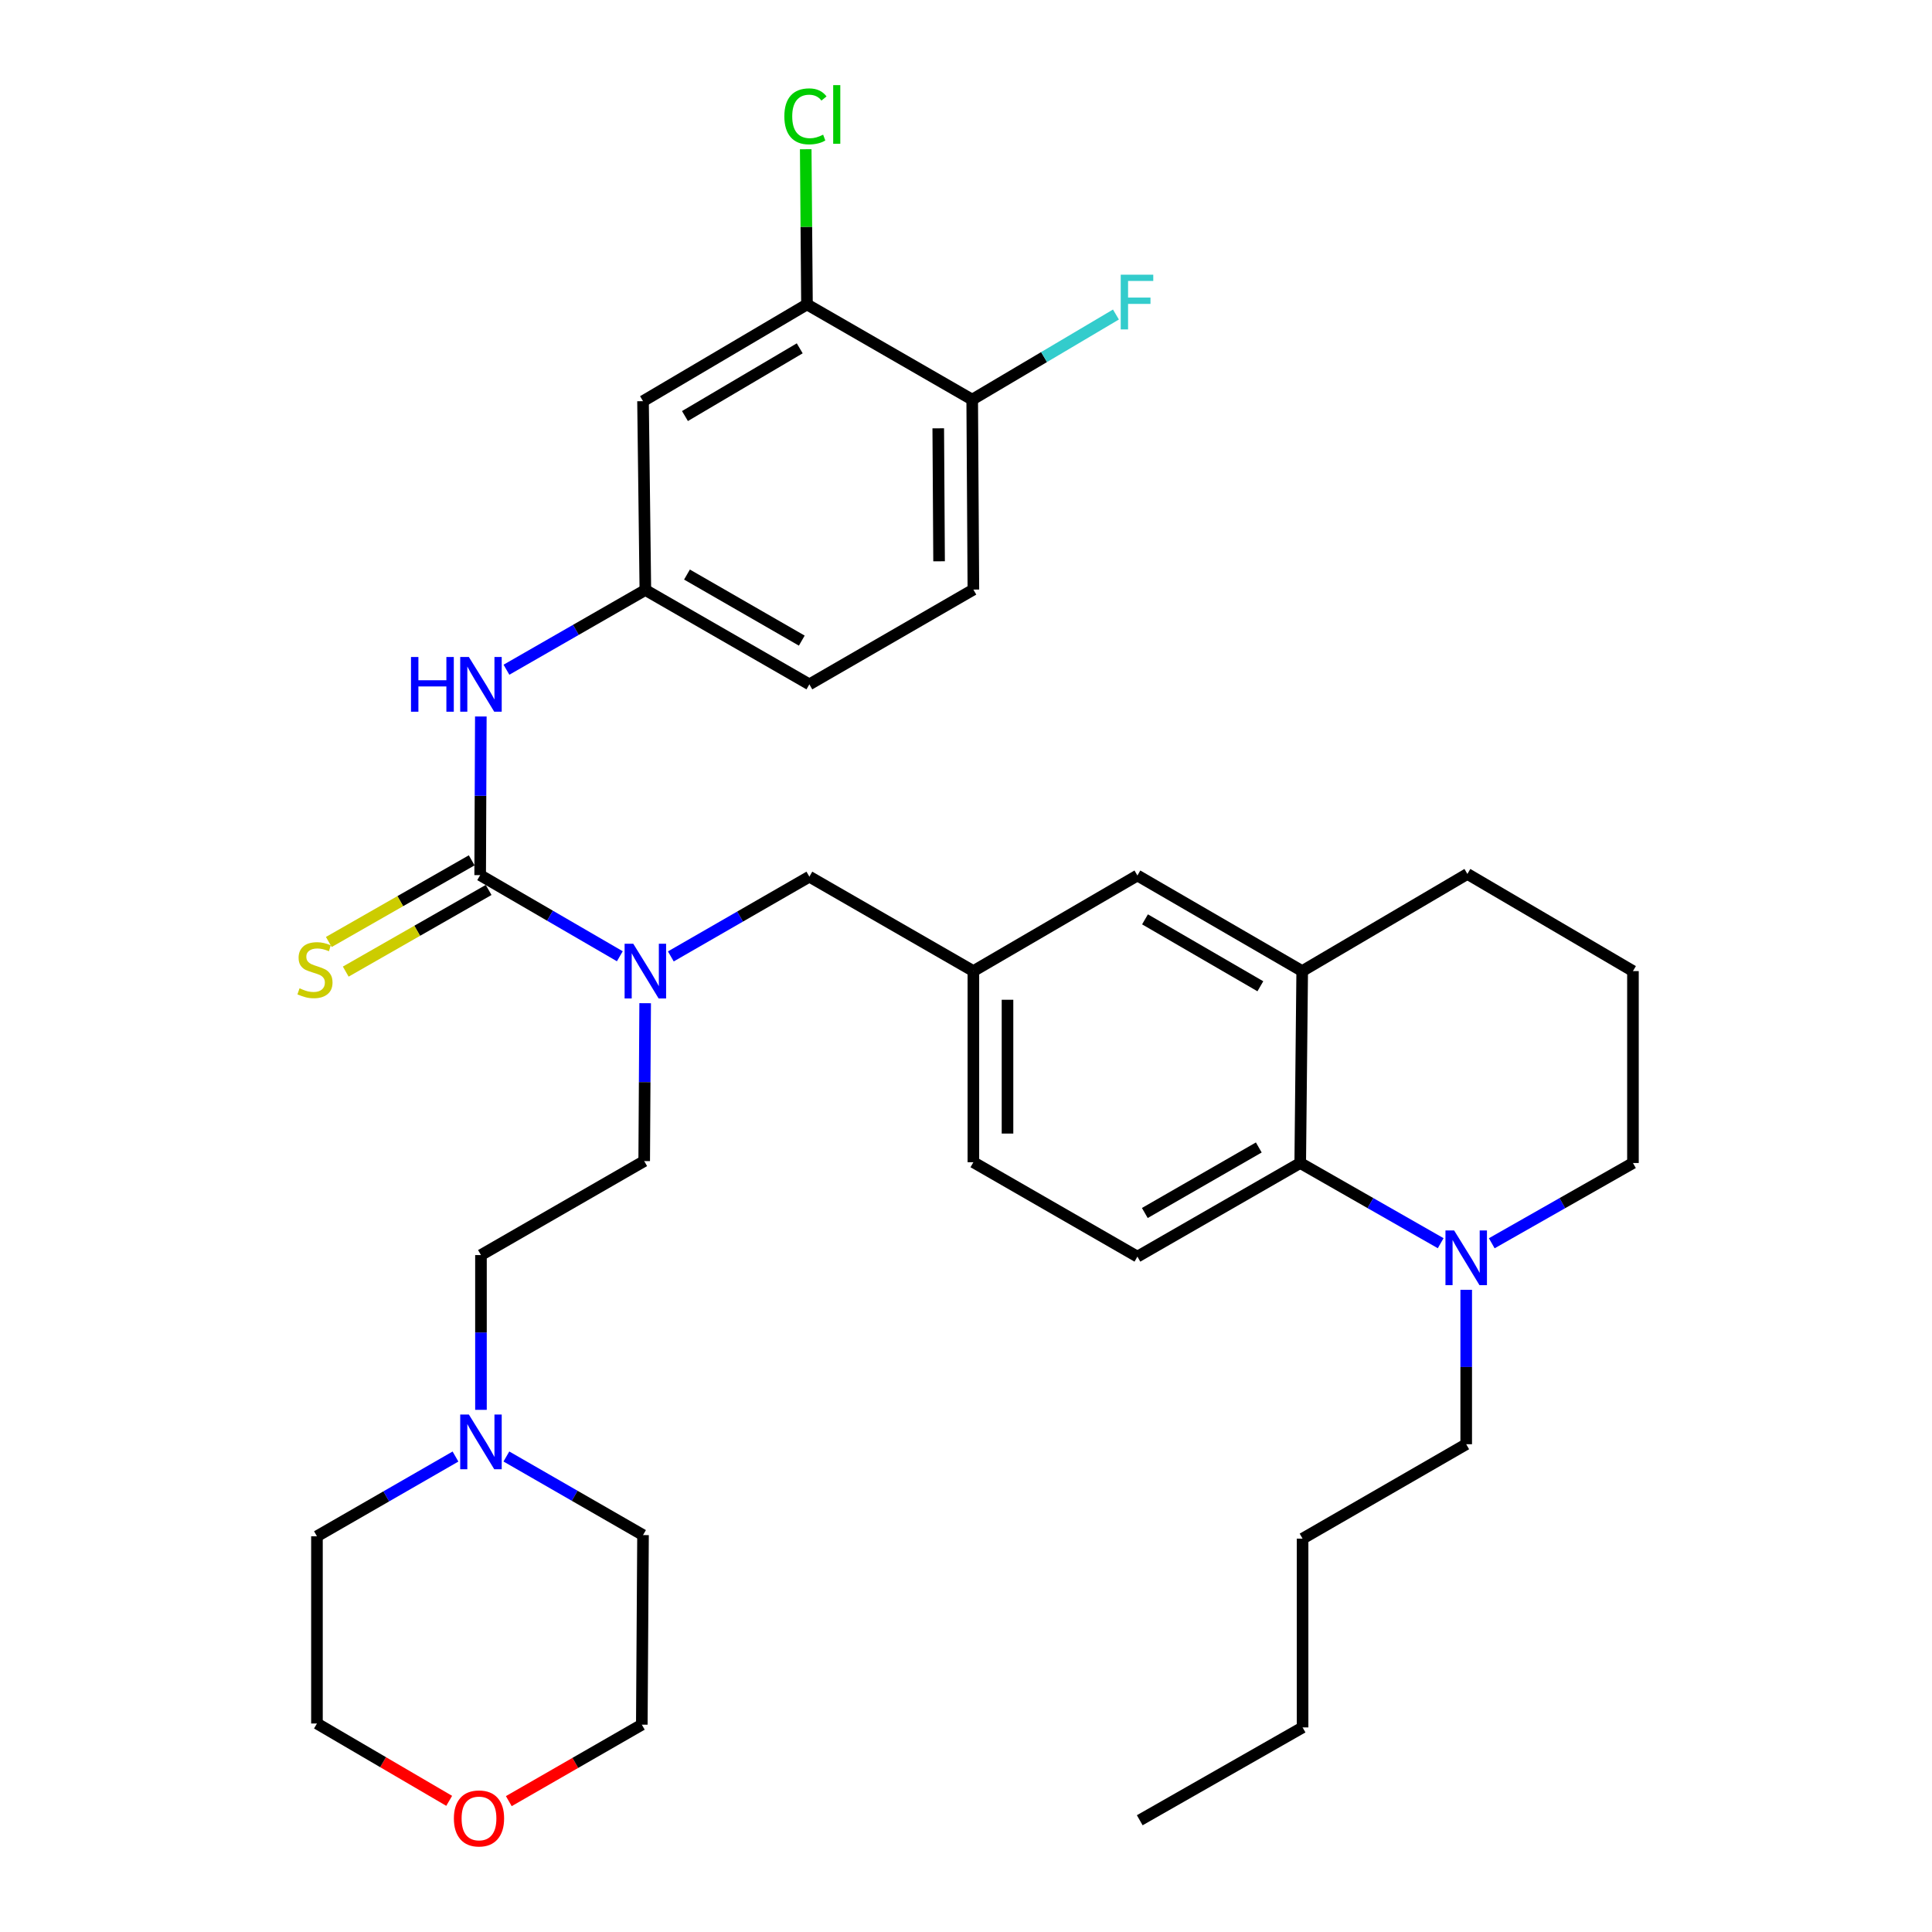 <?xml version='1.0' encoding='iso-8859-1'?>
<svg version='1.1' baseProfile='full'
              xmlns='http://www.w3.org/2000/svg'
                      xmlns:rdkit='http://www.rdkit.org/xml'
                      xmlns:xlink='http://www.w3.org/1999/xlink'
                  xml:space='preserve'
width='1000px' height='1000px' viewBox='0 0 1000 1000'>
<!-- END OF HEADER -->
<rect style='opacity:1.0;fill:#FFFFFF;stroke:none' width='1000' height='1000' x='0' y='0'> </rect>
<path class='bond-1' d='M 248.534,452.971 L 284.678,473.965' style='fill:none;fill-rule:evenodd;stroke:#000000;stroke-width:6px;stroke-linecap:butt;stroke-linejoin:miter;stroke-opacity:1' />
<path class='bond-1' d='M 284.678,473.965 L 320.823,494.96' style='fill:none;fill-rule:evenodd;stroke:#0000FF;stroke-width:6px;stroke-linecap:butt;stroke-linejoin:miter;stroke-opacity:1' />
<path class='bond-3' d='M 248.534,452.971 L 248.705,411.911' style='fill:none;fill-rule:evenodd;stroke:#000000;stroke-width:6px;stroke-linecap:butt;stroke-linejoin:miter;stroke-opacity:1' />
<path class='bond-3' d='M 248.705,411.911 L 248.877,370.851' style='fill:none;fill-rule:evenodd;stroke:#0000FF;stroke-width:6px;stroke-linecap:butt;stroke-linejoin:miter;stroke-opacity:1' />
<path class='bond-7' d='M 244.152,445.303 L 207.173,466.434' style='fill:none;fill-rule:evenodd;stroke:#000000;stroke-width:6px;stroke-linecap:butt;stroke-linejoin:miter;stroke-opacity:1' />
<path class='bond-7' d='M 207.173,466.434 L 170.193,487.566' style='fill:none;fill-rule:evenodd;stroke:#CCCC00;stroke-width:6px;stroke-linecap:butt;stroke-linejoin:miter;stroke-opacity:1' />
<path class='bond-7' d='M 252.916,460.639 L 215.936,481.77' style='fill:none;fill-rule:evenodd;stroke:#000000;stroke-width:6px;stroke-linecap:butt;stroke-linejoin:miter;stroke-opacity:1' />
<path class='bond-7' d='M 215.936,481.77 L 178.957,502.902' style='fill:none;fill-rule:evenodd;stroke:#CCCC00;stroke-width:6px;stroke-linecap:butt;stroke-linejoin:miter;stroke-opacity:1' />
<path class='bond-0' d='M 672.996,601.971 L 588.722,650.428' style='fill:none;fill-rule:evenodd;stroke:#000000;stroke-width:6px;stroke-linecap:butt;stroke-linejoin:miter;stroke-opacity:1' />
<path class='bond-0' d='M 651.55,593.927 L 592.558,627.847' style='fill:none;fill-rule:evenodd;stroke:#000000;stroke-width:6px;stroke-linecap:butt;stroke-linejoin:miter;stroke-opacity:1' />
<path class='bond-2' d='M 672.996,601.971 L 709.346,622.727' style='fill:none;fill-rule:evenodd;stroke:#000000;stroke-width:6px;stroke-linecap:butt;stroke-linejoin:miter;stroke-opacity:1' />
<path class='bond-2' d='M 709.346,622.727 L 745.696,643.482' style='fill:none;fill-rule:evenodd;stroke:#0000FF;stroke-width:6px;stroke-linecap:butt;stroke-linejoin:miter;stroke-opacity:1' />
<path class='bond-35' d='M 672.996,601.971 L 674.017,502.634' style='fill:none;fill-rule:evenodd;stroke:#000000;stroke-width:6px;stroke-linecap:butt;stroke-linejoin:miter;stroke-opacity:1' />
<path class='bond-11' d='M 347.224,495.042 L 383.075,474.404' style='fill:none;fill-rule:evenodd;stroke:#0000FF;stroke-width:6px;stroke-linecap:butt;stroke-linejoin:miter;stroke-opacity:1' />
<path class='bond-11' d='M 383.075,474.404 L 418.927,453.765' style='fill:none;fill-rule:evenodd;stroke:#000000;stroke-width:6px;stroke-linecap:butt;stroke-linejoin:miter;stroke-opacity:1' />
<path class='bond-15' d='M 333.934,519.253 L 333.685,560.112' style='fill:none;fill-rule:evenodd;stroke:#0000FF;stroke-width:6px;stroke-linecap:butt;stroke-linejoin:miter;stroke-opacity:1' />
<path class='bond-15' d='M 333.685,560.112 L 333.436,600.97' style='fill:none;fill-rule:evenodd;stroke:#000000;stroke-width:6px;stroke-linecap:butt;stroke-linejoin:miter;stroke-opacity:1' />
<path class='bond-23' d='M 772.131,643.511 L 808.673,622.741' style='fill:none;fill-rule:evenodd;stroke:#0000FF;stroke-width:6px;stroke-linecap:butt;stroke-linejoin:miter;stroke-opacity:1' />
<path class='bond-23' d='M 808.673,622.741 L 845.214,601.971' style='fill:none;fill-rule:evenodd;stroke:#000000;stroke-width:6px;stroke-linecap:butt;stroke-linejoin:miter;stroke-opacity:1' />
<path class='bond-24' d='M 758.909,667.599 L 758.909,707.563' style='fill:none;fill-rule:evenodd;stroke:#0000FF;stroke-width:6px;stroke-linecap:butt;stroke-linejoin:miter;stroke-opacity:1' />
<path class='bond-24' d='M 758.909,707.563 L 758.909,747.528' style='fill:none;fill-rule:evenodd;stroke:#000000;stroke-width:6px;stroke-linecap:butt;stroke-linejoin:miter;stroke-opacity:1' />
<path class='bond-10' d='M 262.139,346.648 L 298.087,326.011' style='fill:none;fill-rule:evenodd;stroke:#0000FF;stroke-width:6px;stroke-linecap:butt;stroke-linejoin:miter;stroke-opacity:1' />
<path class='bond-10' d='M 298.087,326.011 L 334.035,305.373' style='fill:none;fill-rule:evenodd;stroke:#000000;stroke-width:6px;stroke-linecap:butt;stroke-linejoin:miter;stroke-opacity:1' />
<path class='bond-4' d='M 674.017,502.634 L 588.722,453.157' style='fill:none;fill-rule:evenodd;stroke:#000000;stroke-width:6px;stroke-linecap:butt;stroke-linejoin:miter;stroke-opacity:1' />
<path class='bond-4' d='M 652.359,510.492 L 592.653,475.857' style='fill:none;fill-rule:evenodd;stroke:#000000;stroke-width:6px;stroke-linecap:butt;stroke-linejoin:miter;stroke-opacity:1' />
<path class='bond-25' d='M 674.017,502.634 L 759.517,452.352' style='fill:none;fill-rule:evenodd;stroke:#000000;stroke-width:6px;stroke-linecap:butt;stroke-linejoin:miter;stroke-opacity:1' />
<path class='bond-5' d='M 417.691,157.569 L 332.828,207.645' style='fill:none;fill-rule:evenodd;stroke:#000000;stroke-width:6px;stroke-linecap:butt;stroke-linejoin:miter;stroke-opacity:1' />
<path class='bond-5' d='M 413.938,180.293 L 354.534,215.346' style='fill:none;fill-rule:evenodd;stroke:#000000;stroke-width:6px;stroke-linecap:butt;stroke-linejoin:miter;stroke-opacity:1' />
<path class='bond-20' d='M 417.691,157.569 L 417.366,117.405' style='fill:none;fill-rule:evenodd;stroke:#000000;stroke-width:6px;stroke-linecap:butt;stroke-linejoin:miter;stroke-opacity:1' />
<path class='bond-20' d='M 417.366,117.405 L 417.041,77.241' style='fill:none;fill-rule:evenodd;stroke:#00CC00;stroke-width:6px;stroke-linecap:butt;stroke-linejoin:miter;stroke-opacity:1' />
<path class='bond-34' d='M 417.691,157.569 L 503.211,206.841' style='fill:none;fill-rule:evenodd;stroke:#000000;stroke-width:6px;stroke-linecap:butt;stroke-linejoin:miter;stroke-opacity:1' />
<path class='bond-6' d='M 332.828,207.645 L 334.035,305.373' style='fill:none;fill-rule:evenodd;stroke:#000000;stroke-width:6px;stroke-linecap:butt;stroke-linejoin:miter;stroke-opacity:1' />
<path class='bond-8' d='M 248.946,729.734 L 248.946,689.679' style='fill:none;fill-rule:evenodd;stroke:#0000FF;stroke-width:6px;stroke-linecap:butt;stroke-linejoin:miter;stroke-opacity:1' />
<path class='bond-8' d='M 248.946,689.679 L 248.946,649.623' style='fill:none;fill-rule:evenodd;stroke:#000000;stroke-width:6px;stroke-linecap:butt;stroke-linejoin:miter;stroke-opacity:1' />
<path class='bond-26' d='M 235.758,753.902 L 199.906,774.536' style='fill:none;fill-rule:evenodd;stroke:#0000FF;stroke-width:6px;stroke-linecap:butt;stroke-linejoin:miter;stroke-opacity:1' />
<path class='bond-26' d='M 199.906,774.536 L 164.054,795.17' style='fill:none;fill-rule:evenodd;stroke:#000000;stroke-width:6px;stroke-linecap:butt;stroke-linejoin:miter;stroke-opacity:1' />
<path class='bond-27' d='M 262.105,753.88 L 297.467,774.221' style='fill:none;fill-rule:evenodd;stroke:#0000FF;stroke-width:6px;stroke-linecap:butt;stroke-linejoin:miter;stroke-opacity:1' />
<path class='bond-27' d='M 297.467,774.221 L 332.828,794.562' style='fill:none;fill-rule:evenodd;stroke:#000000;stroke-width:6px;stroke-linecap:butt;stroke-linejoin:miter;stroke-opacity:1' />
<path class='bond-9' d='M 588.722,650.428 L 503.82,601.569' style='fill:none;fill-rule:evenodd;stroke:#000000;stroke-width:6px;stroke-linecap:butt;stroke-linejoin:miter;stroke-opacity:1' />
<path class='bond-21' d='M 334.035,305.373 L 418.927,354.222' style='fill:none;fill-rule:evenodd;stroke:#000000;stroke-width:6px;stroke-linecap:butt;stroke-linejoin:miter;stroke-opacity:1' />
<path class='bond-21' d='M 355.578,297.391 L 415.003,331.585' style='fill:none;fill-rule:evenodd;stroke:#000000;stroke-width:6px;stroke-linecap:butt;stroke-linejoin:miter;stroke-opacity:1' />
<path class='bond-14' d='M 418.927,453.765 L 503.82,502.634' style='fill:none;fill-rule:evenodd;stroke:#000000;stroke-width:6px;stroke-linecap:butt;stroke-linejoin:miter;stroke-opacity:1' />
<path class='bond-12' d='M 588.722,453.157 L 503.82,502.634' style='fill:none;fill-rule:evenodd;stroke:#000000;stroke-width:6px;stroke-linecap:butt;stroke-linejoin:miter;stroke-opacity:1' />
<path class='bond-13' d='M 503.211,206.841 L 503.82,305.167' style='fill:none;fill-rule:evenodd;stroke:#000000;stroke-width:6px;stroke-linecap:butt;stroke-linejoin:miter;stroke-opacity:1' />
<path class='bond-13' d='M 485.639,221.699 L 486.065,290.527' style='fill:none;fill-rule:evenodd;stroke:#000000;stroke-width:6px;stroke-linecap:butt;stroke-linejoin:miter;stroke-opacity:1' />
<path class='bond-22' d='M 503.211,206.841 L 540.41,184.818' style='fill:none;fill-rule:evenodd;stroke:#000000;stroke-width:6px;stroke-linecap:butt;stroke-linejoin:miter;stroke-opacity:1' />
<path class='bond-22' d='M 540.41,184.818 L 577.608,162.795' style='fill:none;fill-rule:evenodd;stroke:#33CCCC;stroke-width:6px;stroke-linecap:butt;stroke-linejoin:miter;stroke-opacity:1' />
<path class='bond-19' d='M 503.82,502.634 L 503.82,601.569' style='fill:none;fill-rule:evenodd;stroke:#000000;stroke-width:6px;stroke-linecap:butt;stroke-linejoin:miter;stroke-opacity:1' />
<path class='bond-19' d='M 521.483,517.474 L 521.483,586.729' style='fill:none;fill-rule:evenodd;stroke:#000000;stroke-width:6px;stroke-linecap:butt;stroke-linejoin:miter;stroke-opacity:1' />
<path class='bond-18' d='M 333.436,600.97 L 248.946,649.623' style='fill:none;fill-rule:evenodd;stroke:#000000;stroke-width:6px;stroke-linecap:butt;stroke-linejoin:miter;stroke-opacity:1' />
<path class='bond-16' d='M 263.356,932.266 L 297.778,912.474' style='fill:none;fill-rule:evenodd;stroke:#FF0000;stroke-width:6px;stroke-linecap:butt;stroke-linejoin:miter;stroke-opacity:1' />
<path class='bond-16' d='M 297.778,912.474 L 332.2,892.682' style='fill:none;fill-rule:evenodd;stroke:#000000;stroke-width:6px;stroke-linecap:butt;stroke-linejoin:miter;stroke-opacity:1' />
<path class='bond-36' d='M 232.497,932.114 L 198.275,912.099' style='fill:none;fill-rule:evenodd;stroke:#FF0000;stroke-width:6px;stroke-linecap:butt;stroke-linejoin:miter;stroke-opacity:1' />
<path class='bond-36' d='M 198.275,912.099 L 164.054,892.083' style='fill:none;fill-rule:evenodd;stroke:#000000;stroke-width:6px;stroke-linecap:butt;stroke-linejoin:miter;stroke-opacity:1' />
<path class='bond-17' d='M 503.82,305.167 L 418.927,354.222' style='fill:none;fill-rule:evenodd;stroke:#000000;stroke-width:6px;stroke-linecap:butt;stroke-linejoin:miter;stroke-opacity:1' />
<path class='bond-37' d='M 845.214,601.971 L 845.214,502.634' style='fill:none;fill-rule:evenodd;stroke:#000000;stroke-width:6px;stroke-linecap:butt;stroke-linejoin:miter;stroke-opacity:1' />
<path class='bond-31' d='M 758.909,747.528 L 674.213,796.397' style='fill:none;fill-rule:evenodd;stroke:#000000;stroke-width:6px;stroke-linecap:butt;stroke-linejoin:miter;stroke-opacity:1' />
<path class='bond-28' d='M 759.517,452.352 L 845.214,502.634' style='fill:none;fill-rule:evenodd;stroke:#000000;stroke-width:6px;stroke-linecap:butt;stroke-linejoin:miter;stroke-opacity:1' />
<path class='bond-30' d='M 164.054,795.17 L 164.054,892.083' style='fill:none;fill-rule:evenodd;stroke:#000000;stroke-width:6px;stroke-linecap:butt;stroke-linejoin:miter;stroke-opacity:1' />
<path class='bond-29' d='M 332.828,794.562 L 332.2,892.682' style='fill:none;fill-rule:evenodd;stroke:#000000;stroke-width:6px;stroke-linecap:butt;stroke-linejoin:miter;stroke-opacity:1' />
<path class='bond-32' d='M 674.213,796.397 L 674.213,894.105' style='fill:none;fill-rule:evenodd;stroke:#000000;stroke-width:6px;stroke-linecap:butt;stroke-linejoin:miter;stroke-opacity:1' />
<path class='bond-33' d='M 674.213,894.105 L 589.929,942.159' style='fill:none;fill-rule:evenodd;stroke:#000000;stroke-width:6px;stroke-linecap:butt;stroke-linejoin:miter;stroke-opacity:1' />
<path  class='atom-2' d='M 327.775 488.474
L 337.055 503.474
Q 337.975 504.954, 339.455 507.634
Q 340.935 510.314, 341.015 510.474
L 341.015 488.474
L 344.775 488.474
L 344.775 516.794
L 340.895 516.794
L 330.935 500.394
Q 329.775 498.474, 328.535 496.274
Q 327.335 494.074, 326.975 493.394
L 326.975 516.794
L 323.295 516.794
L 323.295 488.474
L 327.775 488.474
' fill='#0000FF'/>
<path  class='atom-3' d='M 752.649 636.867
L 761.929 651.867
Q 762.849 653.347, 764.329 656.027
Q 765.809 658.707, 765.889 658.867
L 765.889 636.867
L 769.649 636.867
L 769.649 665.187
L 765.769 665.187
L 755.809 648.787
Q 754.649 646.867, 753.409 644.667
Q 752.209 642.467, 751.849 641.787
L 751.849 665.187
L 748.169 665.187
L 748.169 636.867
L 752.649 636.867
' fill='#0000FF'/>
<path  class='atom-4' d='M 212.726 340.062
L 216.566 340.062
L 216.566 352.102
L 231.046 352.102
L 231.046 340.062
L 234.886 340.062
L 234.886 368.382
L 231.046 368.382
L 231.046 355.302
L 216.566 355.302
L 216.566 368.382
L 212.726 368.382
L 212.726 340.062
' fill='#0000FF'/>
<path  class='atom-4' d='M 242.686 340.062
L 251.966 355.062
Q 252.886 356.542, 254.366 359.222
Q 255.846 361.902, 255.926 362.062
L 255.926 340.062
L 259.686 340.062
L 259.686 368.382
L 255.806 368.382
L 245.846 351.982
Q 244.686 350.062, 243.446 347.862
Q 242.246 345.662, 241.886 344.982
L 241.886 368.382
L 238.206 368.382
L 238.206 340.062
L 242.686 340.062
' fill='#0000FF'/>
<path  class='atom-8' d='M 155.033 511.55
Q 155.353 511.67, 156.673 512.23
Q 157.993 512.79, 159.433 513.15
Q 160.913 513.47, 162.353 513.47
Q 165.033 513.47, 166.593 512.19
Q 168.153 510.87, 168.153 508.59
Q 168.153 507.03, 167.353 506.07
Q 166.593 505.11, 165.393 504.59
Q 164.193 504.07, 162.193 503.47
Q 159.673 502.71, 158.153 501.99
Q 156.673 501.27, 155.593 499.75
Q 154.553 498.23, 154.553 495.67
Q 154.553 492.11, 156.953 489.91
Q 159.393 487.71, 164.193 487.71
Q 167.473 487.71, 171.193 489.27
L 170.273 492.35
Q 166.873 490.95, 164.313 490.95
Q 161.553 490.95, 160.033 492.11
Q 158.513 493.23, 158.553 495.19
Q 158.553 496.71, 159.313 497.63
Q 160.113 498.55, 161.233 499.07
Q 162.393 499.59, 164.313 500.19
Q 166.873 500.99, 168.393 501.79
Q 169.913 502.59, 170.993 504.23
Q 172.113 505.83, 172.113 508.59
Q 172.113 512.51, 169.473 514.63
Q 166.873 516.71, 162.513 516.71
Q 159.993 516.71, 158.073 516.15
Q 156.193 515.63, 153.953 514.71
L 155.033 511.55
' fill='#CCCC00'/>
<path  class='atom-9' d='M 242.686 732.151
L 251.966 747.151
Q 252.886 748.631, 254.366 751.311
Q 255.846 753.991, 255.926 754.151
L 255.926 732.151
L 259.686 732.151
L 259.686 760.471
L 255.806 760.471
L 245.846 744.071
Q 244.686 742.151, 243.446 739.951
Q 242.246 737.751, 241.886 737.071
L 241.886 760.471
L 238.206 760.471
L 238.206 732.151
L 242.686 732.151
' fill='#0000FF'/>
<path  class='atom-17' d='M 234.926 941.219
Q 234.926 934.419, 238.286 930.619
Q 241.646 926.819, 247.926 926.819
Q 254.206 926.819, 257.566 930.619
Q 260.926 934.419, 260.926 941.219
Q 260.926 948.099, 257.526 952.019
Q 254.126 955.899, 247.926 955.899
Q 241.686 955.899, 238.286 952.019
Q 234.926 948.139, 234.926 941.219
M 247.926 952.699
Q 252.246 952.699, 254.566 949.819
Q 256.926 946.899, 256.926 941.219
Q 256.926 935.659, 254.566 932.859
Q 252.246 930.019, 247.926 930.019
Q 243.606 930.019, 241.246 932.819
Q 238.926 935.619, 238.926 941.219
Q 238.926 946.939, 241.246 949.819
Q 243.606 952.699, 247.926 952.699
' fill='#FF0000'/>
<path  class='atom-21' d='M 405.976 60.223
Q 405.976 53.183, 409.256 49.503
Q 412.576 45.783, 418.856 45.783
Q 424.696 45.783, 427.816 49.903
L 425.176 52.063
Q 422.896 49.063, 418.856 49.063
Q 414.576 49.063, 412.296 51.943
Q 410.056 54.783, 410.056 60.223
Q 410.056 65.823, 412.376 68.703
Q 414.736 71.583, 419.296 71.583
Q 422.416 71.583, 426.056 69.703
L 427.176 72.703
Q 425.696 73.663, 423.456 74.223
Q 421.216 74.783, 418.736 74.783
Q 412.576 74.783, 409.256 71.023
Q 405.976 67.263, 405.976 60.223
' fill='#00CC00'/>
<path  class='atom-21' d='M 431.256 44.063
L 434.936 44.063
L 434.936 74.423
L 431.256 74.423
L 431.256 44.063
' fill='#00CC00'/>
<path  class='atom-23' d='M 580.086 142.183
L 596.926 142.183
L 596.926 145.423
L 583.886 145.423
L 583.886 154.023
L 595.486 154.023
L 595.486 157.303
L 583.886 157.303
L 583.886 170.503
L 580.086 170.503
L 580.086 142.183
' fill='#33CCCC'/>
</svg>
